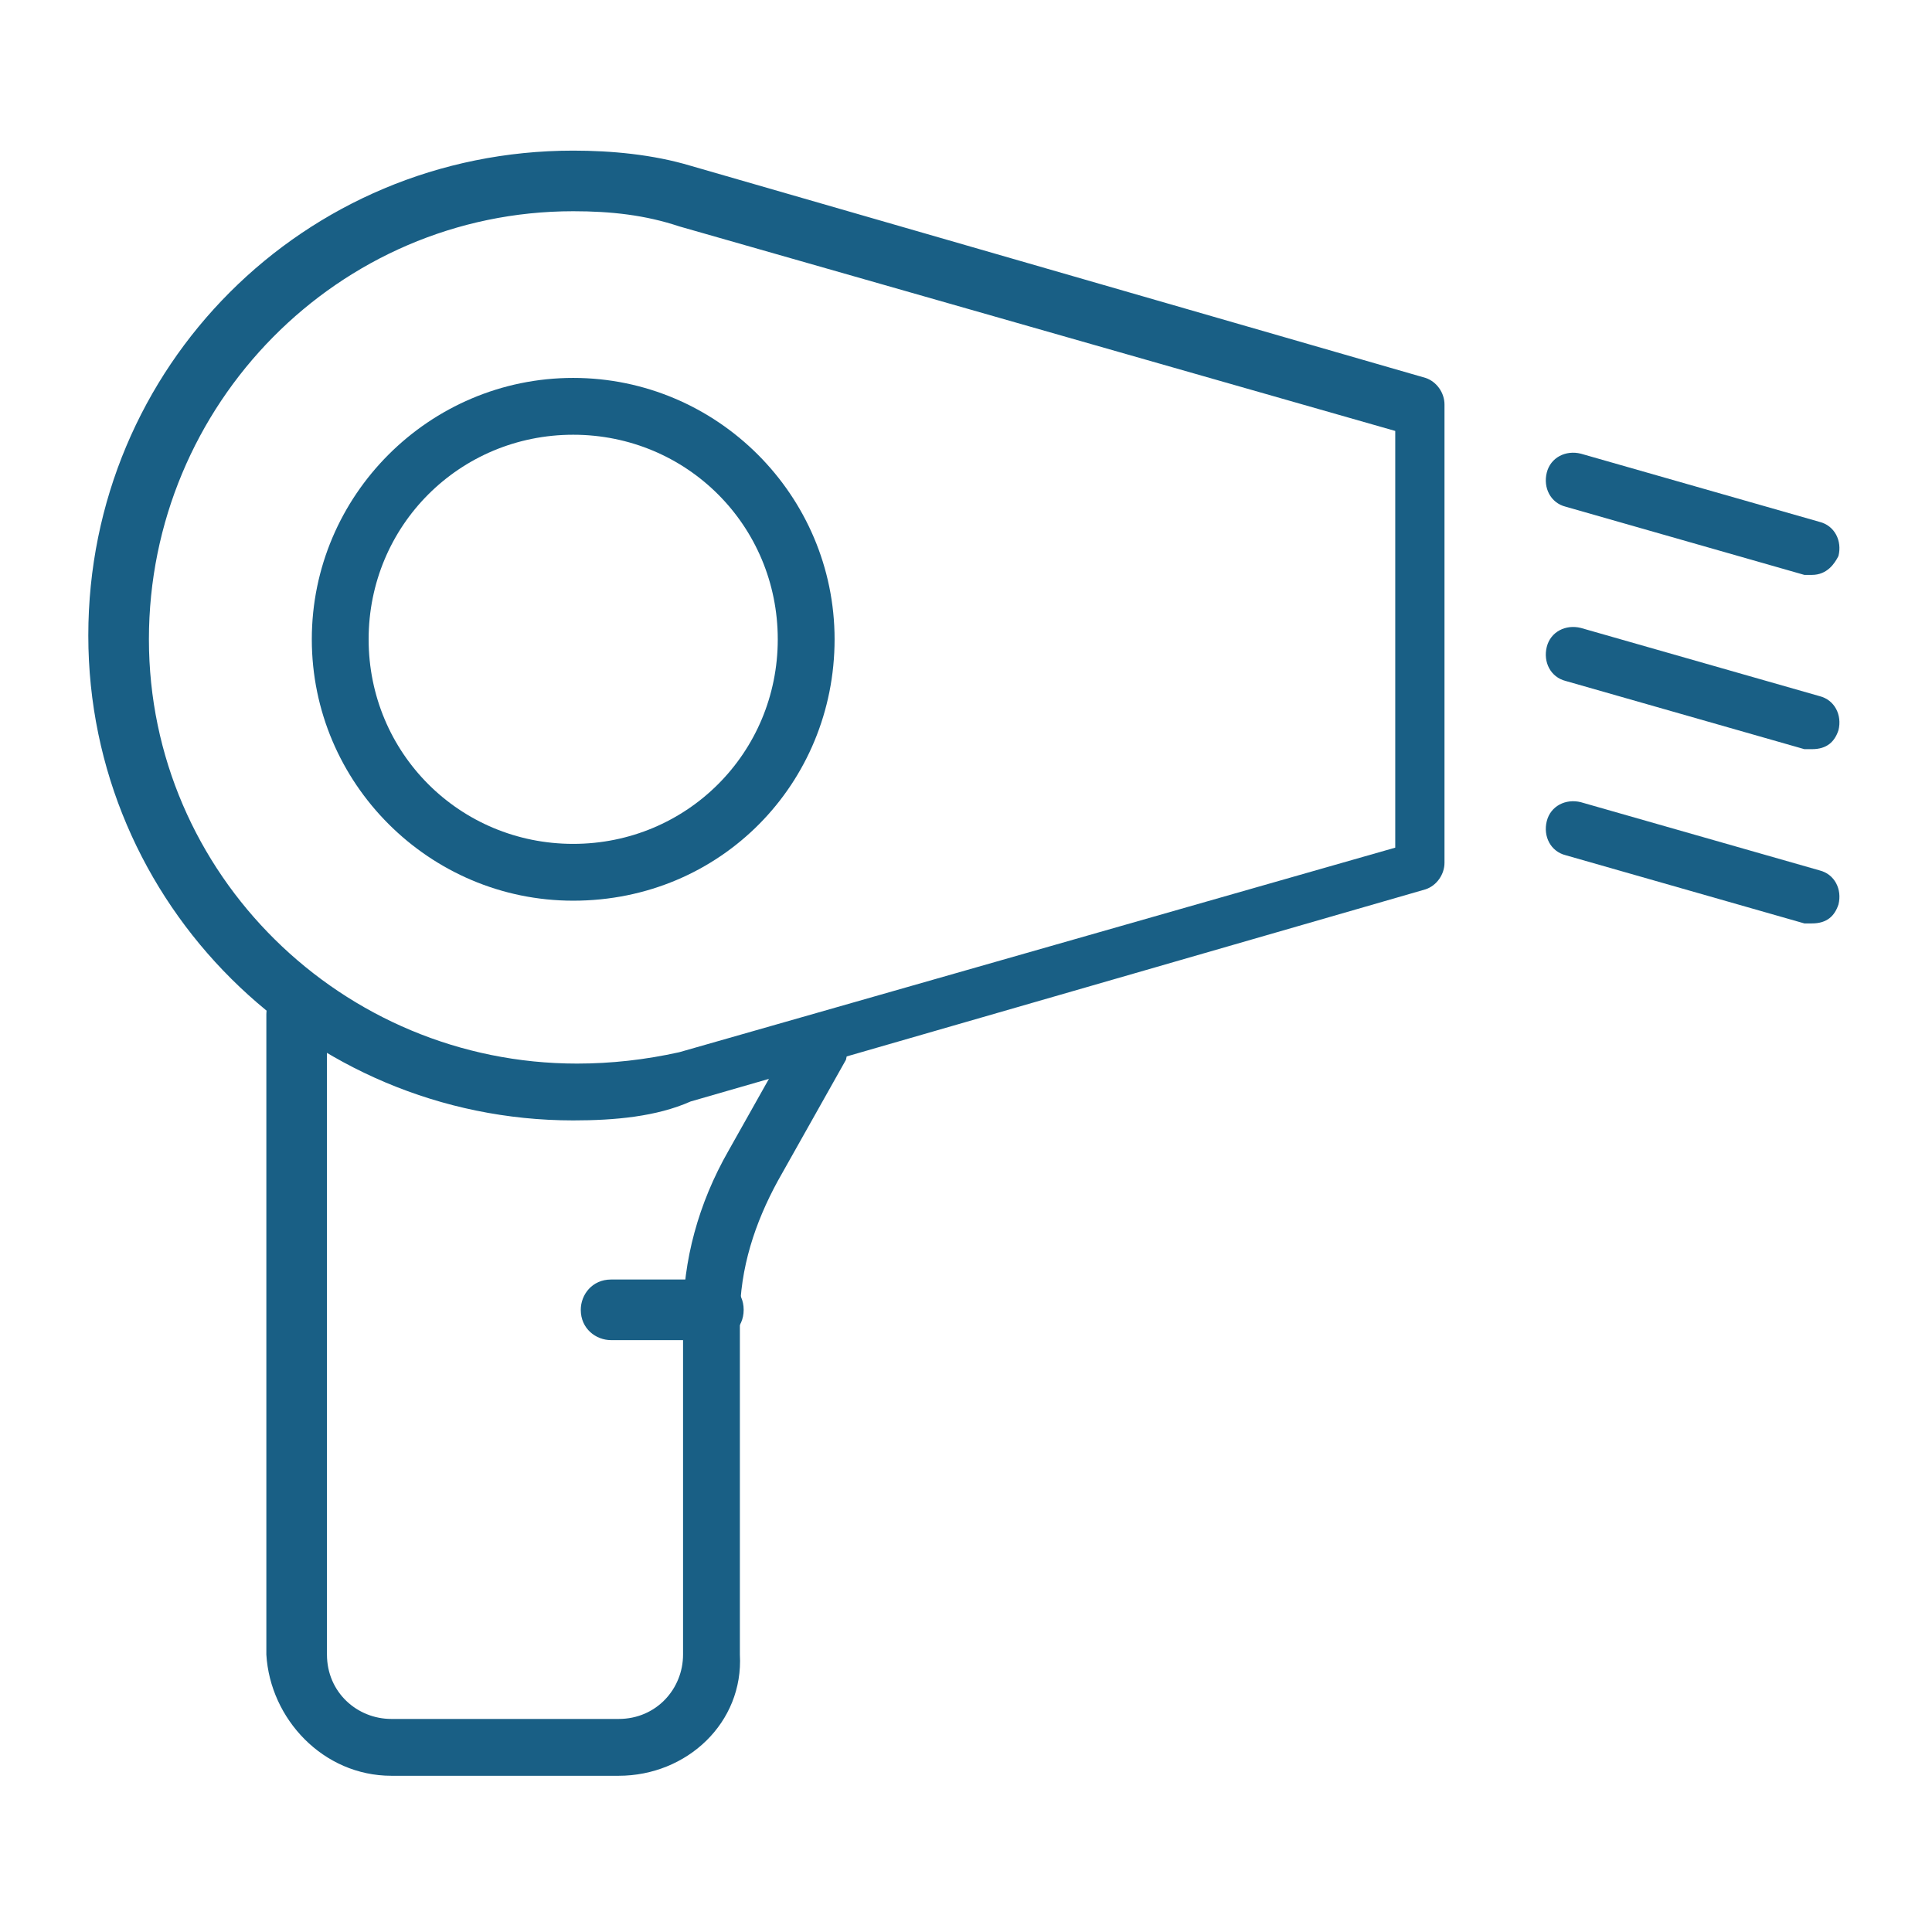 <?xml version="1.0" encoding="utf-8"?>
<!-- Generator: Adobe Illustrator 26.3.1, SVG Export Plug-In . SVG Version: 6.00 Build 0)  -->
<svg version="1.1" id="Livello_1" xmlns="http://www.w3.org/2000/svg" xmlns:xlink="http://www.w3.org/1999/xlink" x="0px" y="0px"
	 viewBox="0 0 51 51" style="enable-background:new 0 0 51 51;" xml:space="preserve">
<style type="text/css">
	.st0{fill:#195F85;}
</style>
<g id="Raggruppa_1585" transform="translate(-583.569 -4087.224)">
	<path id="Tracciato_18450" class="st0" d="M598.7,4111c-3.8,0-6.9-3.1-6.9-6.9c0-3.8,3.1-6.9,6.9-6.9c3.8,0,6.9,3.1,6.9,6.9l0,0
		C605.6,4107.9,602.6,4111,598.7,4111 M598.7,4098.7c-3,0-5.4,2.4-5.4,5.4s2.4,5.4,5.4,5.4c3,0,5.4-2.4,5.4-5.4l0,0
		C604.1,4101.1,601.7,4098.7,598.7,4098.7"/>
	<path id="Tracciato_18451" class="st0" d="M598.7,4116.8c-7,0-12.8-5.7-12.8-12.8s5.7-12.8,12.8-12.8c1,0,2.1,0.1,3.1,0.4
		c0,0,0,0,0,0l19.4,5.6c0.3,0.1,0.5,0.4,0.5,0.7v12.1c0,0.3-0.2,0.6-0.5,0.7l-19.4,5.6C600.9,4116.7,599.8,4116.8,598.7,4116.8
		 M598.7,4092.8c-6.2,0-11.2,5.1-11.2,11.3c0,6.2,5.1,11.2,11.3,11.2c0.9,0,1.8-0.1,2.7-0.3l18.9-5.4v-11l-18.9-5.4
		C600.6,4092.9,599.7,4092.8,598.7,4092.8"/>
	<path id="Tracciato_18452" class="st0" d="M631.4,4102.4c-0.1,0-0.1,0-0.2,0l-6.3-1.8c-0.4-0.1-0.6-0.5-0.5-0.9
		c0.1-0.4,0.5-0.6,0.9-0.5c0,0,0,0,0,0l6.3,1.8c0.4,0.1,0.6,0.5,0.5,0.9C632,4102.1,631.8,4102.4,631.4,4102.4"/>
	<path id="Tracciato_18453" class="st0" d="M631.4,4107c-0.1,0-0.1,0-0.2,0l-6.3-1.8c-0.4-0.1-0.6-0.5-0.5-0.9
		c0.1-0.4,0.5-0.6,0.9-0.5l0,0l6.3,1.8c0.4,0.1,0.6,0.5,0.5,0.9C632,4106.8,631.8,4107,631.4,4107"/>
	<path id="Tracciato_18454" class="st0" d="M631.4,4111.6c-0.1,0-0.1,0-0.2,0l-6.3-1.8c-0.4-0.1-0.6-0.5-0.5-0.9
		c0.1-0.4,0.5-0.6,0.9-0.5l6.3,1.8c0.4,0.1,0.6,0.5,0.5,0.9C632,4111.4,631.8,4111.6,631.4,4111.6"/>
	<path id="Tracciato_18455" class="st0" d="M599.9,4134.1h-6c-1.8,0-3.2-1.5-3.3-3.2v-16.9c0-0.4,0.3-0.8,0.8-0.8
		c0.4,0,0.8,0.3,0.8,0.8v16.9c0,1,0.8,1.7,1.7,1.7h6c1,0,1.7-0.8,1.7-1.7v-8.9c0-1.5,0.4-3,1.2-4.4l1.8-3.2c0.2-0.3,0.7-0.4,1-0.2
		c0.3,0.2,0.4,0.6,0.3,1l-1.8,3.2c-0.6,1.1-1,2.3-1,3.6v8.9C603.2,4132.7,601.7,4134.1,599.9,4134.1"/>
	<path id="Tracciato_18456" class="st0" d="M602.4,4122.6h-2.7c-0.4,0-0.8-0.3-0.8-0.8c0-0.4,0.3-0.8,0.8-0.8h2.7
		c0.4,0,0.8,0.3,0.8,0.8C603.2,4122.3,602.8,4122.6,602.4,4122.6"/>
</g>
</svg>
